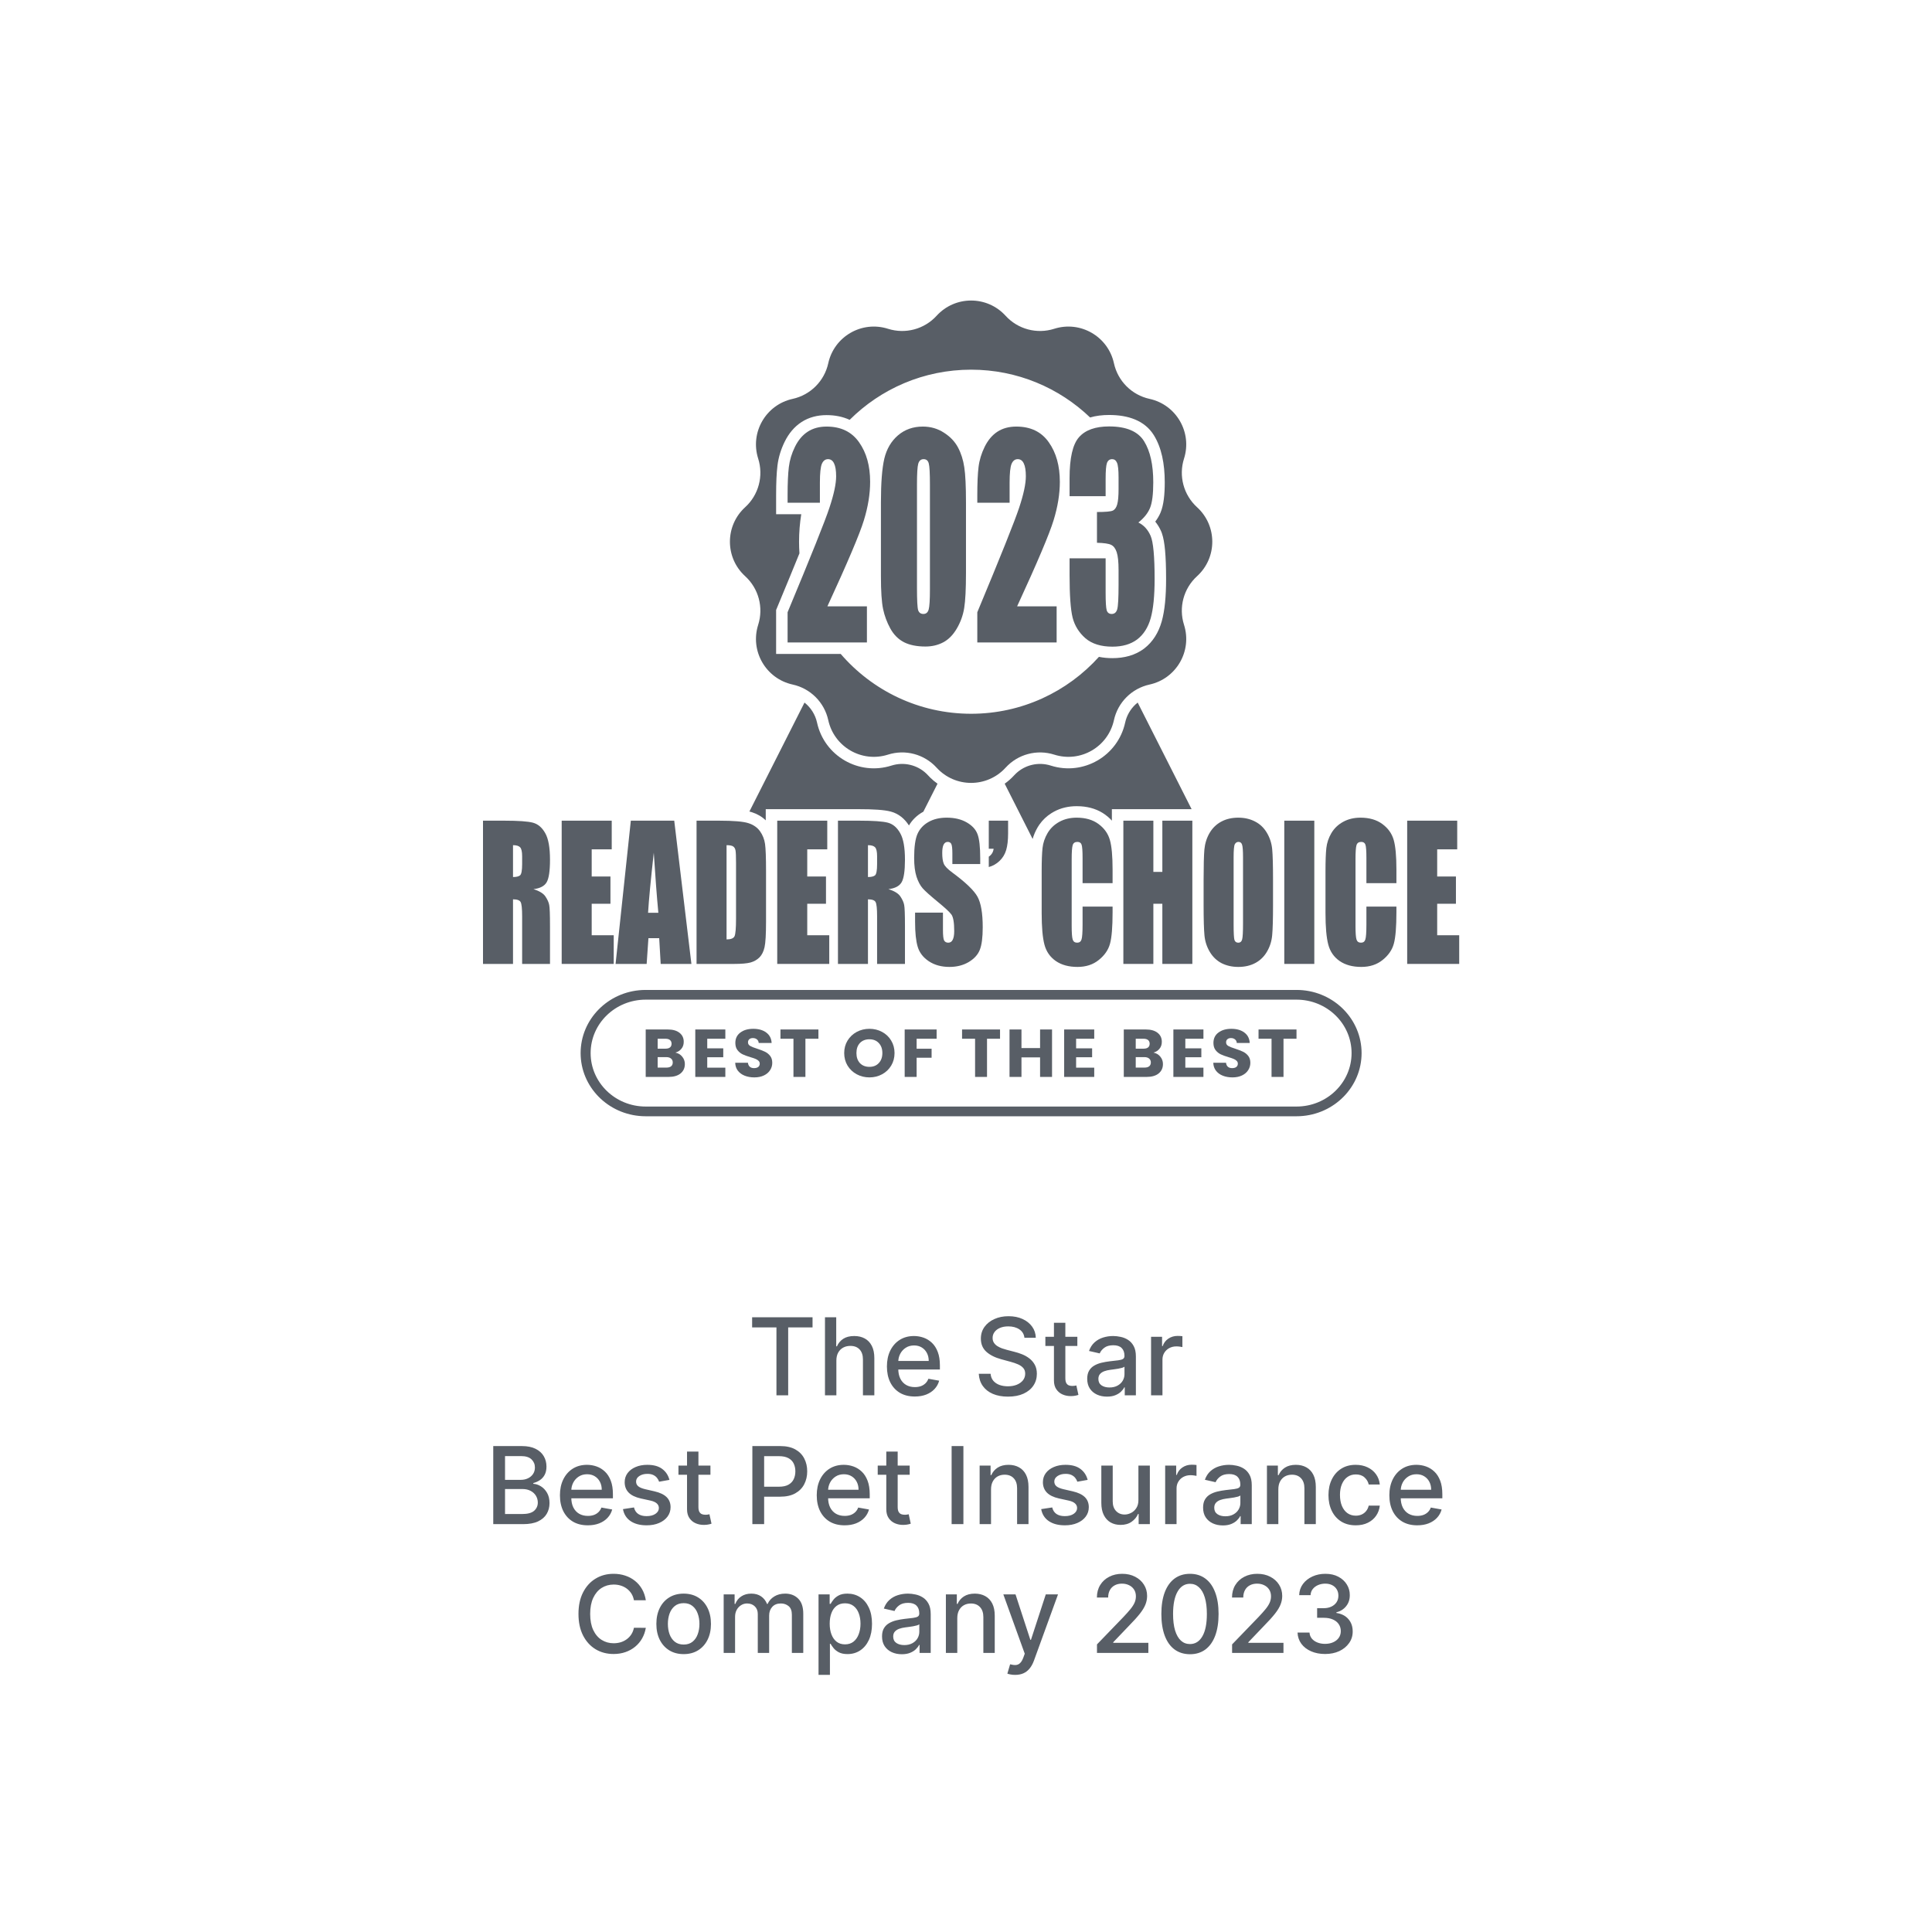 <svg width="180" height="180" viewBox="0 0 180 180" fill="none" xmlns="http://www.w3.org/2000/svg">
  <path
    d="M70.179 95.852C70.682 95.852 71.088 95.969 71.396 96.204C71.704 96.434 71.87 96.758 71.891 97.173H70.686C70.677 97.031 70.623 96.92 70.524 96.84C70.424 96.756 70.295 96.714 70.139 96.714C70.004 96.714 69.895 96.75 69.813 96.821C69.731 96.888 69.689 96.986 69.689 97.116C69.689 97.259 69.759 97.371 69.898 97.45C70.037 97.53 70.254 97.616 70.549 97.708C70.844 97.805 71.083 97.897 71.266 97.985C71.452 98.073 71.614 98.201 71.748 98.369C71.883 98.537 71.949 98.754 71.949 99.019C71.949 99.27 71.883 99.499 71.748 99.704C71.618 99.91 71.426 100.074 71.175 100.195C70.923 100.317 70.625 100.378 70.282 100.378C69.948 100.378 69.647 100.325 69.382 100.22C69.118 100.116 68.905 99.96 68.744 99.754C68.588 99.549 68.506 99.302 68.498 99.013H69.682C69.7 99.176 69.759 99.302 69.859 99.39C69.959 99.474 70.089 99.515 70.25 99.515C70.415 99.515 70.545 99.48 70.641 99.409C70.736 99.333 70.784 99.229 70.784 99.099C70.784 98.99 70.745 98.9 70.667 98.829C70.593 98.757 70.499 98.699 70.386 98.653C70.277 98.607 70.121 98.554 69.918 98.495C69.623 98.407 69.381 98.319 69.194 98.231C69.008 98.143 68.847 98.012 68.713 97.84C68.578 97.668 68.51 97.444 68.51 97.167C68.51 96.756 68.665 96.435 68.973 96.204C69.281 95.969 69.684 95.852 70.179 95.852Z"
    fill="#585E66" />
  <path fill-rule="evenodd" clip-rule="evenodd"
    d="M81.003 95.852C81.433 95.852 81.826 95.948 82.182 96.141C82.542 96.334 82.825 96.603 83.029 96.947C83.238 97.291 83.342 97.679 83.342 98.111C83.342 98.543 83.238 98.935 83.029 99.283C82.821 99.627 82.538 99.895 82.182 100.088C81.826 100.281 81.433 100.378 81.003 100.378C80.573 100.378 80.179 100.281 79.818 100.088C79.462 99.895 79.177 99.627 78.965 99.283C78.756 98.935 78.652 98.543 78.652 98.111C78.652 97.679 78.756 97.291 78.965 96.947C79.177 96.603 79.462 96.334 79.818 96.141C80.179 95.948 80.573 95.852 81.003 95.852ZM81.003 96.828C80.634 96.828 80.34 96.943 80.118 97.173C79.901 97.404 79.792 97.717 79.792 98.111C79.792 98.501 79.901 98.814 80.118 99.049C80.34 99.28 80.634 99.396 81.003 99.396C81.368 99.396 81.659 99.278 81.876 99.043C82.097 98.808 82.208 98.497 82.208 98.111C82.208 97.721 82.097 97.41 81.876 97.18C81.659 96.945 81.368 96.828 81.003 96.828Z"
    fill="#585E66" />
  <path
    d="M114.72 95.852C115.224 95.852 115.63 95.969 115.939 96.204C116.247 96.434 116.412 96.758 116.434 97.173H115.228C115.219 97.031 115.165 96.92 115.065 96.84C114.965 96.756 114.837 96.714 114.68 96.714C114.546 96.714 114.438 96.75 114.355 96.821C114.273 96.888 114.232 96.986 114.232 97.116C114.232 97.259 114.301 97.371 114.44 97.45C114.579 97.53 114.797 97.616 115.092 97.708C115.387 97.805 115.626 97.897 115.808 97.985C115.994 98.073 116.155 98.201 116.29 98.369C116.424 98.537 116.492 98.754 116.492 99.019C116.492 99.27 116.424 99.499 116.29 99.704C116.159 99.91 115.969 100.074 115.717 100.195C115.465 100.317 115.168 100.378 114.825 100.378C114.49 100.378 114.191 100.325 113.926 100.22C113.661 100.116 113.448 99.96 113.288 99.754C113.131 99.549 113.048 99.302 113.039 99.013H114.226C114.243 99.176 114.302 99.302 114.401 99.39C114.501 99.474 114.632 99.515 114.792 99.515C114.957 99.515 115.088 99.48 115.183 99.409C115.278 99.333 115.326 99.229 115.326 99.099C115.326 98.99 115.287 98.9 115.209 98.829C115.135 98.757 115.042 98.699 114.929 98.653C114.821 98.607 114.664 98.554 114.46 98.495C114.165 98.407 113.924 98.319 113.737 98.231C113.55 98.143 113.389 98.012 113.254 97.84C113.12 97.668 113.054 97.444 113.053 97.167C113.054 96.756 113.207 96.434 113.515 96.204C113.824 95.969 114.225 95.852 114.72 95.852Z"
    fill="#585E66" />
  <path fill-rule="evenodd" clip-rule="evenodd"
    d="M62.216 95.914C62.681 95.914 63.045 96.017 63.305 96.222C63.57 96.428 63.702 96.707 63.702 97.059C63.702 97.32 63.63 97.536 63.487 97.708C63.348 97.88 63.161 98.001 62.927 98.068C63.192 98.123 63.405 98.25 63.565 98.451C63.726 98.649 63.806 98.876 63.806 99.132C63.806 99.501 63.671 99.794 63.402 100.013C63.138 100.227 62.766 100.334 62.288 100.334H60.159V95.914H62.216ZM61.273 99.465H62.093C62.279 99.465 62.424 99.425 62.524 99.346C62.628 99.262 62.679 99.141 62.679 98.986C62.679 98.831 62.624 98.71 62.516 98.622C62.412 98.534 62.266 98.49 62.08 98.49H61.273V99.465ZM61.273 97.702H62.002C62.184 97.702 62.324 97.664 62.419 97.588C62.519 97.509 62.568 97.393 62.569 97.242C62.568 97.092 62.519 96.976 62.419 96.897C62.324 96.817 62.184 96.778 62.002 96.777H61.273V97.702Z"
    fill="#585E66" />
  <path
    d="M67.578 96.777H65.892V97.671H67.384V98.501H65.892V99.472H67.578V100.334H64.778V95.914H67.578V96.777Z"
    fill="#585E66" />
  <path d="M76.25 96.777H75.039V100.334H73.925V96.777H72.714V95.914H76.25V96.777Z"
    fill="#585E66" />
  <path
    d="M87.263 96.777H85.4V97.708H86.795V98.546H85.4V100.334H84.287V95.914H87.263V96.777Z"
    fill="#585E66" />
  <path d="M93.171 96.777H91.958V100.334H90.846V96.777H89.633V95.914H93.171V96.777Z"
    fill="#585E66" />
  <path
    d="M95.168 97.646H96.902V95.914H98.016V100.334H96.902V98.514H95.168V100.334H94.055V95.914H95.168V97.646Z"
    fill="#585E66" />
  <path
    d="M101.947 96.777H100.259V97.671H101.75V98.501H100.259V99.472H101.947V100.334H99.145V95.914H101.947V96.777Z"
    fill="#585E66" />
  <path fill-rule="evenodd" clip-rule="evenodd"
    d="M106.759 95.914C107.223 95.914 107.586 96.017 107.847 96.222C108.111 96.428 108.244 96.707 108.244 97.059C108.244 97.32 108.173 97.536 108.029 97.708C107.891 97.88 107.704 98.001 107.469 98.068C107.734 98.123 107.947 98.25 108.108 98.451C108.268 98.649 108.349 98.876 108.349 99.132C108.349 99.501 108.214 99.794 107.945 100.013C107.68 100.227 107.308 100.334 106.831 100.334H104.701V95.914H106.759ZM105.814 99.465H106.636C106.822 99.465 106.965 99.425 107.065 99.346C107.169 99.262 107.222 99.142 107.222 98.986C107.222 98.831 107.167 98.71 107.059 98.622C106.955 98.534 106.809 98.49 106.623 98.49H105.814V99.465ZM105.814 97.702H106.545C106.727 97.702 106.866 97.664 106.962 97.588C107.061 97.509 107.111 97.393 107.111 97.242C107.111 97.092 107.061 96.976 106.962 96.897C106.866 96.817 106.727 96.778 106.545 96.777H105.814V97.702Z"
    fill="#585E66" />
  <path
    d="M112.121 96.777H110.434V97.671H111.926V98.501H110.434V99.472H112.121V100.334H109.321V95.914H112.121V96.777Z"
    fill="#585E66" />
  <path d="M120.792 96.777H119.581V100.334H118.467V96.777H117.255V95.914H120.792V96.777Z"
    fill="#585E66" />
  <path fill-rule="evenodd" clip-rule="evenodd"
    d="M121.105 92.237C124.308 92.395 126.856 94.966 126.856 98.115C126.856 101.263 124.308 103.834 121.105 103.992L120.792 104H60.159L59.846 103.992C56.643 103.834 54.095 101.263 54.095 98.115C54.095 94.966 56.643 92.395 59.846 92.237L60.159 92.23H120.792L121.105 92.237ZM60.159 93.135C57.325 93.135 55.028 95.365 55.028 98.115C55.028 100.865 57.325 103.094 60.159 103.094H120.792C123.626 103.094 125.923 100.865 125.923 98.115C125.923 95.365 123.626 93.135 120.792 93.135H60.159Z"
    fill="#585E66" />
  <path
    d="M88.205 76.18C88.931 76.18 89.549 76.325 90.058 76.617C90.571 76.908 90.909 77.276 91.073 77.721C91.242 78.161 91.325 78.912 91.325 79.972V80.5H88.73V79.51C88.73 79.049 88.695 78.755 88.629 78.628C88.563 78.502 88.453 78.438 88.298 78.438C88.13 78.438 88.001 78.524 87.912 78.694C87.828 78.864 87.786 79.122 87.786 79.468C87.786 79.913 87.835 80.249 87.932 80.475C88.025 80.7 88.289 80.972 88.722 81.291C89.966 82.208 90.75 82.961 91.073 83.549C91.396 84.137 91.558 85.085 91.558 86.393C91.558 87.344 91.467 88.045 91.285 88.496C91.108 88.946 90.763 89.325 90.25 89.632C89.736 89.935 89.138 90.086 88.457 90.086C87.709 90.086 87.068 89.91 86.537 89.558C86.011 89.207 85.665 88.759 85.502 88.215C85.338 87.671 85.256 86.899 85.256 85.899V85.025H87.853V86.649C87.853 87.149 87.888 87.471 87.958 87.614C88.034 87.756 88.165 87.828 88.35 87.828C88.536 87.828 88.673 87.736 88.762 87.555C88.855 87.374 88.902 87.104 88.902 86.747C88.902 85.962 88.815 85.448 88.643 85.206C88.466 84.964 88.029 84.56 87.335 83.994C86.64 83.422 86.179 83.008 85.953 82.749C85.728 82.491 85.539 82.134 85.389 81.678C85.243 81.222 85.169 80.639 85.169 79.93C85.169 78.908 85.274 78.16 85.482 77.688C85.694 77.215 86.036 76.847 86.505 76.583C86.974 76.314 87.541 76.18 88.205 76.18Z"
    fill="#585E66" />
  <path
    d="M100.311 76.18C101.134 76.18 101.814 76.378 102.349 76.773C102.885 77.169 103.236 77.664 103.405 78.257C103.573 78.845 103.657 79.763 103.657 81.011V82.28H100.861V79.955C100.861 79.279 100.83 78.859 100.768 78.694C100.711 78.524 100.581 78.438 100.377 78.438C100.147 78.438 100.001 78.54 99.939 78.743C99.877 78.947 99.846 79.386 99.846 80.062V86.261C99.846 86.91 99.876 87.333 99.939 87.531C100.001 87.728 100.14 87.828 100.356 87.828C100.564 87.828 100.7 87.728 100.762 87.531C100.828 87.333 100.861 86.869 100.861 86.138V84.464H103.657V84.983C103.657 86.363 103.578 87.342 103.418 87.919C103.263 88.495 102.915 89.001 102.375 89.435C101.84 89.869 101.178 90.086 100.39 90.086C99.571 90.086 98.896 89.902 98.365 89.534C97.834 89.166 97.481 88.657 97.308 88.008C97.136 87.355 97.05 86.374 97.05 85.066V81.167C97.05 80.206 97.077 79.486 97.13 79.007C97.183 78.524 97.34 78.059 97.601 77.614C97.867 77.168 98.232 76.82 98.697 76.567C99.166 76.309 99.704 76.18 100.311 76.18Z"
    fill="#585E66" />
  <path fill-rule="evenodd" clip-rule="evenodd"
    d="M115.371 76.18C115.947 76.18 116.463 76.298 116.919 76.534C117.379 76.765 117.749 77.114 118.027 77.581C118.306 78.048 118.473 78.556 118.526 79.106C118.579 79.655 118.605 80.617 118.605 81.991V84.275C118.605 85.615 118.579 86.566 118.526 87.127C118.477 87.682 118.318 88.191 118.048 88.652C117.783 89.114 117.421 89.468 116.966 89.715C116.51 89.962 115.978 90.086 115.371 90.086C114.796 90.086 114.278 89.971 113.817 89.74C113.362 89.504 112.994 89.152 112.715 88.685C112.436 88.218 112.271 87.709 112.218 87.16C112.164 86.611 112.137 85.649 112.137 84.275V81.991C112.137 80.65 112.162 79.703 112.21 79.147C112.263 78.587 112.423 78.075 112.689 77.614C112.959 77.152 113.322 76.798 113.778 76.551C114.234 76.304 114.765 76.18 115.371 76.18ZM115.385 78.438C115.239 78.438 115.126 78.51 115.046 78.652C114.971 78.79 114.933 79.203 114.933 79.889V86.121C114.933 86.895 114.958 87.373 115.006 87.555C115.06 87.736 115.179 87.828 115.365 87.828C115.555 87.828 115.677 87.723 115.731 87.514C115.784 87.305 115.81 86.808 115.81 86.022V79.889C115.81 79.269 115.781 78.873 115.723 78.702C115.67 78.526 115.557 78.438 115.385 78.438Z"
    fill="#585E66" />
  <path
    d="M126.754 76.18C127.577 76.18 128.257 76.378 128.792 76.773C129.328 77.169 129.681 77.664 129.849 78.257C130.017 78.845 130.101 79.763 130.101 81.011V82.28H127.305V79.955C127.305 79.28 127.274 78.859 127.212 78.694C127.155 78.524 127.024 78.438 126.821 78.438C126.59 78.438 126.444 78.54 126.382 78.743C126.32 78.947 126.289 79.386 126.289 80.062V86.261C126.289 86.91 126.32 87.333 126.382 87.531C126.444 87.729 126.584 87.828 126.801 87.828C127.008 87.828 127.143 87.728 127.205 87.531C127.271 87.333 127.305 86.869 127.305 86.138V84.464H130.101V84.983C130.101 86.363 130.021 87.342 129.861 87.919C129.706 88.495 129.359 89.001 128.819 89.435C128.284 89.869 127.621 90.086 126.833 90.086C126.014 90.086 125.339 89.902 124.808 89.534C124.277 89.166 123.925 88.657 123.753 88.008C123.58 87.355 123.493 86.374 123.493 85.066V81.167C123.493 80.206 123.52 79.486 123.573 79.007C123.626 78.524 123.783 78.059 124.044 77.614C124.31 77.168 124.676 76.82 125.14 76.567C125.609 76.309 126.147 76.18 126.754 76.18Z"
    fill="#585E66" />
  <path fill-rule="evenodd" clip-rule="evenodd"
    d="M46.979 76.46C48.298 76.46 49.19 76.523 49.655 76.649C50.124 76.775 50.505 77.1 50.797 77.622C51.094 78.138 51.242 78.966 51.242 80.104C51.242 81.142 51.138 81.841 50.93 82.198C50.722 82.555 50.312 82.769 49.701 82.84C50.255 83.011 50.627 83.239 50.817 83.525C51.007 83.81 51.125 84.074 51.169 84.316C51.218 84.552 51.242 85.21 51.242 86.287V89.806H48.646V85.371C48.646 84.657 48.6 84.215 48.507 84.044C48.418 83.874 48.181 83.788 47.796 83.788V89.806H45V76.46H46.979ZM47.796 81.711C48.11 81.711 48.33 81.658 48.453 81.554C48.582 81.444 48.646 81.094 48.646 80.507V79.773C48.646 79.351 48.584 79.074 48.46 78.942C48.34 78.81 48.119 78.743 47.796 78.743V81.711Z"
    fill="#585E66" />
  <path
    d="M56.993 79.131H55.127V81.662H56.874V84.201H55.127V87.135H57.179V89.806H52.331V76.46H56.993V79.131Z"
    fill="#585E66" />
  <path fill-rule="evenodd" clip-rule="evenodd"
    d="M64.417 89.806H61.555L61.416 87.407H60.413L60.247 89.806H57.352L58.773 76.46H62.817L64.417 89.806ZM60.911 79.444C60.628 81.994 60.45 83.859 60.379 85.041H61.337C61.195 83.53 61.053 81.664 60.911 79.444Z"
    fill="#585E66" />
  <path fill-rule="evenodd" clip-rule="evenodd"
    d="M66.987 76.46C68.338 76.46 69.249 76.537 69.723 76.691C70.201 76.845 70.564 77.098 70.812 77.45C71.06 77.801 71.215 78.194 71.277 78.628C71.339 79.057 71.37 79.904 71.37 81.167V85.841C71.37 87.039 71.324 87.841 71.231 88.248C71.142 88.649 70.985 88.965 70.76 89.196C70.534 89.421 70.255 89.581 69.923 89.674C69.591 89.762 69.091 89.806 68.422 89.806H64.896V76.46H66.987ZM67.692 87.523C68.094 87.523 68.342 87.423 68.435 87.226C68.528 87.023 68.575 86.475 68.575 85.585V80.4C68.575 79.797 68.559 79.409 68.528 79.238C68.497 79.068 68.426 78.944 68.316 78.867C68.205 78.785 67.997 78.743 67.692 78.743V87.523Z"
    fill="#585E66" />
  <path
    d="M77.074 79.131H75.209V81.662H76.955V84.201H75.209V87.135H77.26V89.806H72.413V76.46H77.074V79.131Z"
    fill="#585E66" />
  <path fill-rule="evenodd" clip-rule="evenodd"
    d="M80.049 76.46C81.368 76.46 82.261 76.523 82.726 76.649C83.195 76.775 83.576 77.1 83.868 77.622C84.165 78.138 84.313 78.966 84.313 80.104C84.312 81.142 84.209 81.841 84.001 82.198C83.793 82.555 83.383 82.769 82.772 82.84C83.326 83.011 83.698 83.239 83.888 83.525C84.079 83.81 84.196 84.074 84.24 84.316C84.289 84.552 84.313 85.21 84.313 86.287V89.806H81.717V85.371C81.717 84.657 81.67 84.215 81.577 84.044C81.488 83.874 81.251 83.788 80.866 83.788V89.806H78.071V76.46H80.049ZM80.866 81.711C81.181 81.711 81.4 81.658 81.524 81.554C81.652 81.444 81.717 81.095 81.717 80.507V79.773C81.717 79.351 81.654 79.074 81.531 78.942C81.411 78.81 81.189 78.743 80.866 78.743V81.711Z"
    fill="#585E66" />
  <path
    d="M107.456 81.233H108.293V76.46H111.088V89.806H108.293V84.201H107.456V89.806H104.661V76.46H107.456V81.233Z"
    fill="#585E66" />
  <path d="M122.451 89.806H119.654V76.46H122.451V89.806Z" fill="#585E66" />
  <path
    d="M135.765 79.131H133.899V81.662H135.646V84.201H133.899V87.135H135.951V89.806H131.104V76.46H135.765V79.131Z"
    fill="#585E66" />
  <path
    d="M93.922 77.655C93.922 78.276 93.863 78.79 93.743 79.197C93.624 79.598 93.415 79.938 93.118 80.219C92.826 80.493 92.494 80.681 92.122 80.78V79.815C92.388 79.634 92.538 79.386 92.574 79.073H92.122V76.46H93.922V77.655Z"
    fill="#585E66" />
  <path
    d="M111.02 75.39H103.591V76.46L103.478 76.337C103.403 76.261 103.324 76.188 103.242 76.117L102.985 75.912C102.32 75.422 101.534 75.175 100.68 75.121L100.311 75.11C99.549 75.11 98.832 75.273 98.186 75.627L97.956 75.762C97.508 76.044 97.128 76.405 96.827 76.84L96.683 77.065L96.678 77.072C96.474 77.421 96.316 77.785 96.208 78.163L93.604 73.015C93.916 72.794 94.21 72.537 94.479 72.243L94.646 72.072C95.507 71.255 96.751 70.964 97.894 71.327C100.932 72.295 104.146 70.439 104.828 67.324L104.887 67.093C105.082 66.437 105.473 65.869 105.995 65.456L111.02 75.39Z"
    fill="#585E66" />
  <path
    d="M74.954 65.457C75.536 65.918 75.957 66.571 76.122 67.324C76.804 70.439 80.017 72.294 83.055 71.327L83.285 71.263C84.44 70.986 85.663 71.356 86.471 72.243L86.677 72.457C86.888 72.664 87.112 72.85 87.346 73.016L86.025 75.626C86.01 75.634 85.995 75.642 85.98 75.65C85.434 75.957 84.996 76.38 84.684 76.907C84.291 76.29 83.738 75.814 83.004 75.616C82.381 75.447 81.351 75.39 80.049 75.39H71.343V76.43C70.983 76.079 70.541 75.83 70.05 75.672C69.979 75.649 69.902 75.628 69.82 75.608L74.954 65.457Z"
    fill="#585E66" />
  <path
    d="M103.334 39.73C104.935 39.73 106.021 40.19 106.592 41.108C107.162 42.026 107.447 43.303 107.447 44.936C107.447 46.041 107.346 46.842 107.141 47.338C106.936 47.825 106.575 48.273 106.06 48.679C106.57 48.931 106.949 49.346 107.199 49.923C107.448 50.492 107.573 51.833 107.573 53.946C107.573 55.514 107.451 56.733 107.207 57.602C106.963 58.463 106.541 59.123 105.943 59.578C105.344 60.025 104.577 60.248 103.641 60.248C102.577 60.248 101.739 59.988 101.13 59.468C100.526 58.94 100.126 58.297 99.932 57.541C99.744 56.777 99.65 55.456 99.65 53.579V52.019H103.009V55.225C103.009 56.078 103.042 56.623 103.109 56.859C103.181 57.086 103.336 57.201 103.574 57.201C103.834 57.201 104.007 57.053 104.09 56.761C104.173 56.468 104.214 55.704 104.214 54.469V53.105C104.214 52.349 104.156 51.796 104.04 51.446C103.924 51.097 103.751 50.87 103.524 50.764C103.296 50.65 102.856 50.585 102.202 50.569V47.703C102.999 47.703 103.493 47.659 103.681 47.569C103.87 47.48 104.007 47.285 104.09 46.984C104.173 46.684 104.214 46.212 104.214 45.571V44.473C104.214 43.783 104.165 43.327 104.065 43.108C103.971 42.889 103.821 42.779 103.616 42.779C103.383 42.779 103.223 42.897 103.134 43.133C103.051 43.361 103.009 43.852 103.009 44.607V46.229H99.65V44.547C99.65 42.661 99.944 41.389 100.531 40.73C101.119 40.064 102.053 39.73 103.334 39.73Z"
    fill="#585E66" />
  <path fill-rule="evenodd" clip-rule="evenodd"
    d="M85.974 39.743C86.711 39.743 87.37 39.934 87.952 40.316C88.534 40.689 88.969 41.149 89.257 41.693C89.545 42.237 89.74 42.851 89.84 43.534C89.946 44.217 89.998 45.306 89.998 46.801V53.385C89.998 54.879 89.943 55.968 89.832 56.651C89.721 57.334 89.49 57.972 89.141 58.565C88.792 59.159 88.37 59.585 87.877 59.845C87.384 60.105 86.832 60.235 86.223 60.235C85.419 60.235 84.751 60.101 84.22 59.833C83.688 59.557 83.264 59.13 82.948 58.553C82.632 57.976 82.407 57.37 82.274 56.737C82.141 56.095 82.074 55.078 82.074 53.689V46.801C82.074 44.989 82.179 43.632 82.39 42.729C82.606 41.828 83.031 41.105 83.663 40.56C84.3 40.016 85.071 39.743 85.974 39.743ZM86.049 42.779C85.8 42.779 85.633 42.921 85.55 43.206C85.472 43.483 85.433 44.128 85.433 45.143V54.774C85.433 55.92 85.469 56.611 85.541 56.846C85.619 57.082 85.783 57.201 86.032 57.201C86.281 57.2 86.445 57.061 86.523 56.785C86.6 56.508 86.639 55.887 86.639 54.921V45.143C86.639 44.096 86.603 43.441 86.531 43.181C86.465 42.913 86.304 42.779 86.049 42.779Z"
    fill="#585E66" />
  <path
    d="M77.012 39.743C78.347 39.743 79.356 40.231 80.038 41.206C80.725 42.173 81.068 43.4 81.068 44.887C81.068 46.017 80.875 47.212 80.487 48.471C80.105 49.731 78.97 52.405 77.086 56.493H80.769V59.857H73.378V57.042C75.567 51.792 76.867 48.545 77.277 47.301C77.693 46.05 77.901 45.074 77.901 44.375C77.901 43.839 77.837 43.441 77.71 43.181C77.588 42.913 77.399 42.779 77.144 42.779C76.89 42.779 76.698 42.924 76.571 43.216C76.449 43.509 76.388 44.091 76.388 44.96V46.838H73.378V46.119C73.378 45.014 73.418 44.144 73.495 43.51C73.573 42.868 73.763 42.238 74.068 41.621C74.373 41.003 74.769 40.535 75.257 40.218C75.745 39.901 76.33 39.743 77.012 39.743Z"
    fill="#585E66" />
  <path
    d="M94.687 39.743C96.022 39.743 97.031 40.231 97.713 41.206C98.4 42.173 98.743 43.4 98.743 44.887C98.743 46.017 98.549 47.212 98.161 48.471C97.779 49.731 96.646 52.406 94.762 56.493H98.444V59.857H91.053V57.042C93.243 51.792 94.542 48.545 94.952 47.301C95.368 46.05 95.576 45.074 95.576 44.375C95.576 43.839 95.512 43.441 95.385 43.181C95.263 42.913 95.074 42.779 94.819 42.779C94.565 42.779 94.373 42.924 94.246 43.216C94.124 43.509 94.063 44.091 94.063 44.96V46.838H91.053V46.119C91.053 45.014 91.092 44.144 91.169 43.51C91.247 42.868 91.438 42.238 91.743 41.621C92.048 41.003 92.445 40.535 92.932 40.218C93.42 39.902 94.005 39.743 94.687 39.743Z"
    fill="#585E66" />
  <path fill-rule="evenodd" clip-rule="evenodd"
    d="M87.262 29.419C88.986 27.527 91.964 27.527 93.688 29.419C94.831 30.674 96.601 31.147 98.219 30.632C100.657 29.856 103.236 31.344 103.783 33.844C104.146 35.503 105.442 36.799 107.1 37.162C109.601 37.709 111.089 40.288 110.313 42.726C109.798 44.344 110.272 46.114 111.527 47.257C113.419 48.981 113.419 51.959 111.527 53.682C110.272 54.826 109.798 56.596 110.313 58.213C111.089 60.652 109.6 63.23 107.1 63.778C105.442 64.141 104.146 65.437 103.783 67.095C103.235 69.595 100.657 71.084 98.219 70.307C96.601 69.793 94.831 70.268 93.688 71.523C91.964 73.413 88.986 73.414 87.262 71.523C86.119 70.267 84.349 69.792 82.732 70.307C80.293 71.083 77.715 69.595 77.167 67.095C76.805 65.437 75.508 64.14 73.85 63.778C71.35 63.23 69.862 60.652 70.638 58.213C71.152 56.596 70.679 54.826 69.424 53.682C67.532 51.959 67.533 48.981 69.424 47.257C70.679 46.114 71.152 44.344 70.638 42.726C69.861 40.288 71.35 37.709 73.85 37.162C75.508 36.799 76.804 35.503 77.167 33.844C77.715 31.345 80.293 29.856 82.732 30.632C84.349 31.147 86.119 30.673 87.262 29.419ZM90.476 34.442C86.06 34.442 82.06 36.227 79.161 39.115C78.521 38.821 77.799 38.675 77.012 38.675C76.16 38.675 75.364 38.876 74.675 39.323C73.999 39.762 73.484 40.391 73.11 41.148C72.756 41.866 72.527 42.612 72.434 43.38C72.349 44.077 72.309 44.998 72.309 46.12V47.908H74.651C74.517 48.742 74.446 49.599 74.446 50.47C74.446 50.834 74.459 51.195 74.483 51.553C73.914 52.954 73.219 54.647 72.392 56.631L72.309 56.829V60.927H78.328C81.268 64.338 85.619 66.499 90.476 66.5C95.202 66.499 99.451 64.451 102.385 61.197C102.784 61.278 103.205 61.318 103.641 61.318C104.748 61.318 105.759 61.051 106.584 60.435L106.591 60.428C107.406 59.808 107.941 58.934 108.235 57.895L108.236 57.891C108.519 56.884 108.642 55.551 108.642 53.946C108.642 52.873 108.61 51.972 108.544 51.256C108.488 50.659 108.402 50.104 108.248 49.671L108.178 49.494C108.034 49.164 107.85 48.864 107.632 48.599C107.831 48.336 108 48.055 108.127 47.754L108.129 47.747C108.419 47.046 108.517 46.064 108.517 44.936C108.517 43.199 108.216 41.697 107.5 40.544C106.651 39.179 105.112 38.663 103.334 38.663C102.706 38.663 102.108 38.734 101.562 38.895C98.683 36.136 94.777 34.442 90.476 34.442Z"
    fill="#585E66" />
  <path
    d="M70.074 123.672V122.727H75.703V123.672H73.433V130H72.34V123.672H70.074ZM77.923 126.761V130H76.861V122.727H77.909V125.433H77.976C78.104 125.14 78.299 124.906 78.562 124.734C78.825 124.561 79.168 124.474 79.592 124.474C79.966 124.474 80.293 124.551 80.572 124.705C80.854 124.859 81.072 125.089 81.226 125.394C81.382 125.697 81.46 126.076 81.46 126.531V130H80.398V126.658C80.398 126.258 80.295 125.948 80.089 125.728C79.883 125.505 79.597 125.394 79.23 125.394C78.979 125.394 78.754 125.447 78.555 125.554C78.359 125.661 78.204 125.817 78.09 126.023C77.979 126.226 77.923 126.473 77.923 126.761ZM85.228 130.11C84.69 130.11 84.228 129.995 83.839 129.766C83.453 129.534 83.155 129.208 82.944 128.789C82.736 128.368 82.632 127.874 82.632 127.308C82.632 126.75 82.736 126.257 82.944 125.831C83.155 125.405 83.449 125.072 83.825 124.833C84.204 124.594 84.647 124.474 85.153 124.474C85.461 124.474 85.759 124.525 86.048 124.627C86.337 124.729 86.596 124.889 86.826 125.107C87.055 125.324 87.237 125.607 87.369 125.955C87.502 126.301 87.568 126.721 87.568 127.216V127.592H83.232V126.797H86.527C86.527 126.518 86.471 126.27 86.357 126.055C86.243 125.837 86.084 125.665 85.878 125.54C85.674 125.414 85.435 125.352 85.16 125.352C84.862 125.352 84.602 125.425 84.379 125.572C84.159 125.716 83.988 125.906 83.868 126.14C83.749 126.372 83.69 126.624 83.69 126.896V127.518C83.69 127.882 83.754 128.192 83.882 128.448C84.012 128.704 84.193 128.899 84.425 129.034C84.657 129.167 84.928 129.233 85.238 129.233C85.44 129.233 85.623 129.205 85.789 129.148C85.954 129.089 86.098 129.001 86.219 128.885C86.339 128.769 86.432 128.626 86.496 128.455L87.5 128.636C87.42 128.932 87.275 129.192 87.067 129.414C86.861 129.634 86.602 129.806 86.29 129.929C85.979 130.05 85.625 130.11 85.228 130.11ZM95.444 124.638C95.406 124.302 95.25 124.041 94.976 123.857C94.701 123.67 94.355 123.576 93.939 123.576C93.64 123.576 93.382 123.623 93.165 123.718C92.947 123.81 92.777 123.938 92.657 124.102C92.538 124.263 92.479 124.446 92.479 124.652C92.479 124.825 92.519 124.974 92.6 125.099C92.683 125.225 92.79 125.33 92.923 125.415C93.058 125.498 93.202 125.568 93.356 125.625C93.51 125.679 93.658 125.724 93.8 125.76L94.51 125.945C94.742 126.001 94.98 126.078 95.224 126.175C95.468 126.272 95.694 126.4 95.902 126.559C96.111 126.718 96.279 126.914 96.407 127.148C96.537 127.383 96.602 127.663 96.602 127.99C96.602 128.402 96.496 128.768 96.282 129.087C96.072 129.407 95.765 129.659 95.363 129.844C94.963 130.028 94.478 130.121 93.91 130.121C93.366 130.121 92.895 130.034 92.497 129.862C92.099 129.689 91.788 129.444 91.563 129.126C91.338 128.807 91.214 128.428 91.19 127.99H92.291C92.312 128.253 92.397 128.472 92.547 128.647C92.698 128.82 92.891 128.949 93.125 129.034C93.362 129.117 93.621 129.158 93.903 129.158C94.213 129.158 94.489 129.11 94.731 129.013C94.974 128.913 95.166 128.776 95.306 128.601C95.445 128.423 95.515 128.216 95.515 127.979C95.515 127.764 95.454 127.588 95.331 127.45C95.21 127.313 95.045 127.199 94.837 127.109C94.631 127.019 94.398 126.94 94.138 126.871L93.278 126.637C92.696 126.478 92.234 126.245 91.893 125.938C91.555 125.63 91.385 125.223 91.385 124.716C91.385 124.297 91.499 123.931 91.726 123.619C91.954 123.306 92.261 123.063 92.65 122.891C93.038 122.715 93.476 122.628 93.963 122.628C94.456 122.628 94.89 122.714 95.267 122.887C95.646 123.06 95.944 123.298 96.162 123.601C96.379 123.902 96.493 124.247 96.503 124.638H95.444ZM100.374 124.545V125.398H97.395V124.545H100.374ZM98.194 123.239H99.256V128.398C99.256 128.604 99.286 128.759 99.348 128.864C99.409 128.965 99.489 129.035 99.586 129.073C99.685 129.109 99.793 129.126 99.909 129.126C99.994 129.126 100.069 129.121 100.133 129.109C100.197 129.097 100.246 129.087 100.282 129.08L100.474 129.957C100.412 129.981 100.324 130.005 100.211 130.028C100.097 130.054 99.955 130.069 99.785 130.071C99.505 130.076 99.245 130.026 99.004 129.922C98.762 129.818 98.567 129.657 98.418 129.439C98.268 129.221 98.194 128.948 98.194 128.619V123.239ZM103.136 130.121C102.79 130.121 102.478 130.057 102.199 129.929C101.919 129.799 101.698 129.611 101.535 129.364C101.374 129.118 101.293 128.816 101.293 128.459C101.293 128.151 101.352 127.898 101.471 127.699C101.589 127.5 101.749 127.343 101.95 127.227C102.151 127.111 102.376 127.023 102.625 126.964C102.873 126.905 103.127 126.86 103.385 126.829C103.711 126.791 103.977 126.76 104.18 126.737C104.384 126.71 104.532 126.669 104.624 126.612C104.716 126.555 104.763 126.463 104.763 126.335V126.31C104.763 126 104.675 125.76 104.5 125.589C104.327 125.419 104.069 125.334 103.726 125.334C103.368 125.334 103.086 125.413 102.88 125.572C102.677 125.728 102.536 125.902 102.458 126.094L101.46 125.866C101.578 125.535 101.751 125.268 101.978 125.064C102.208 124.858 102.472 124.709 102.77 124.616C103.069 124.522 103.382 124.474 103.711 124.474C103.929 124.474 104.16 124.5 104.404 124.553C104.65 124.602 104.88 124.695 105.093 124.83C105.308 124.964 105.485 125.157 105.622 125.408C105.759 125.657 105.828 125.98 105.828 126.378V130H104.791V129.254H104.748C104.68 129.392 104.577 129.527 104.439 129.659C104.302 129.792 104.126 129.902 103.91 129.989C103.695 130.077 103.437 130.121 103.136 130.121ZM103.367 129.268C103.66 129.268 103.911 129.21 104.12 129.094C104.33 128.978 104.49 128.827 104.599 128.64C104.71 128.451 104.766 128.248 104.766 128.033V127.33C104.728 127.367 104.655 127.403 104.546 127.436C104.439 127.467 104.317 127.494 104.18 127.518C104.043 127.539 103.909 127.559 103.779 127.578C103.649 127.595 103.54 127.609 103.452 127.621C103.246 127.647 103.058 127.691 102.888 127.752C102.719 127.814 102.584 127.902 102.483 128.018C102.383 128.132 102.334 128.284 102.334 128.473C102.334 128.736 102.431 128.935 102.625 129.07C102.819 129.202 103.066 129.268 103.367 129.268ZM107.242 130V124.545H108.268V125.412H108.325C108.425 125.118 108.6 124.888 108.851 124.719C109.104 124.549 109.391 124.464 109.71 124.464C109.776 124.464 109.855 124.466 109.945 124.471C110.037 124.476 110.109 124.482 110.161 124.489V125.504C110.119 125.492 110.043 125.479 109.934 125.465C109.825 125.449 109.716 125.44 109.607 125.44C109.356 125.44 109.132 125.494 108.936 125.6C108.742 125.704 108.588 125.85 108.474 126.037C108.361 126.222 108.304 126.432 108.304 126.669V130H107.242ZM45.955 142V134.727H48.619C49.135 134.727 49.562 134.812 49.901 134.983C50.239 135.151 50.492 135.379 50.66 135.668C50.829 135.955 50.913 136.278 50.913 136.638C50.913 136.941 50.857 137.196 50.746 137.405C50.635 137.611 50.485 137.777 50.298 137.902C50.114 138.025 49.91 138.115 49.688 138.172V138.243C49.929 138.255 50.164 138.333 50.394 138.477C50.626 138.619 50.818 138.822 50.969 139.085C51.121 139.347 51.197 139.667 51.197 140.043C51.197 140.415 51.109 140.749 50.934 141.045C50.761 141.338 50.494 141.571 50.131 141.744C49.769 141.915 49.306 142 48.743 142H45.955ZM47.053 141.059H48.636C49.162 141.059 49.538 140.957 49.766 140.754C49.993 140.55 50.106 140.295 50.106 139.99C50.106 139.76 50.048 139.55 49.932 139.358C49.816 139.166 49.651 139.013 49.435 138.9C49.222 138.786 48.969 138.729 48.675 138.729H47.053V141.059ZM47.053 137.874H48.523C48.769 137.874 48.99 137.826 49.187 137.732C49.386 137.637 49.543 137.504 49.659 137.334C49.778 137.161 49.837 136.957 49.837 136.723C49.837 136.422 49.731 136.17 49.521 135.967C49.31 135.763 48.987 135.661 48.551 135.661H47.053V137.874ZM54.764 142.11C54.226 142.11 53.764 141.995 53.375 141.766C52.989 141.534 52.691 141.208 52.48 140.789C52.272 140.368 52.168 139.874 52.168 139.308C52.168 138.75 52.272 138.257 52.48 137.831C52.691 137.405 52.985 137.072 53.361 136.833C53.74 136.594 54.183 136.474 54.689 136.474C54.997 136.474 55.295 136.525 55.584 136.627C55.873 136.729 56.132 136.889 56.362 137.107C56.592 137.324 56.773 137.607 56.905 137.955C57.038 138.301 57.104 138.721 57.104 139.216V139.592H52.768V138.797H56.064C56.064 138.518 56.007 138.27 55.893 138.055C55.779 137.837 55.62 137.665 55.414 137.54C55.21 137.414 54.971 137.352 54.696 137.352C54.398 137.352 54.138 137.425 53.915 137.572C53.695 137.716 53.525 137.906 53.404 138.14C53.285 138.372 53.226 138.624 53.226 138.896V139.518C53.226 139.882 53.29 140.192 53.418 140.448C53.548 140.704 53.729 140.899 53.961 141.034C54.193 141.167 54.464 141.233 54.775 141.233C54.976 141.233 55.159 141.205 55.325 141.148C55.491 141.089 55.634 141.001 55.755 140.885C55.875 140.769 55.968 140.626 56.032 140.455L57.037 140.636C56.956 140.932 56.812 141.192 56.603 141.414C56.397 141.634 56.138 141.806 55.826 141.929C55.516 142.05 55.162 142.11 54.764 142.11ZM62.37 137.877L61.407 138.048C61.367 137.924 61.303 137.807 61.215 137.696C61.13 137.585 61.014 137.494 60.867 137.423C60.721 137.352 60.537 137.316 60.317 137.316C60.016 137.316 59.765 137.384 59.564 137.518C59.363 137.651 59.262 137.823 59.262 138.033C59.262 138.216 59.33 138.362 59.465 138.474C59.6 138.585 59.817 138.676 60.118 138.747L60.985 138.946C61.486 139.062 61.861 139.241 62.107 139.482C62.353 139.724 62.476 140.037 62.476 140.423C62.476 140.75 62.381 141.041 62.192 141.297C62.005 141.55 61.743 141.749 61.407 141.893C61.073 142.038 60.686 142.11 60.246 142.11C59.635 142.11 59.137 141.98 58.751 141.719C58.365 141.457 58.128 141.084 58.041 140.601L59.067 140.445C59.131 140.712 59.262 140.915 59.461 141.052C59.66 141.187 59.919 141.254 60.239 141.254C60.587 141.254 60.865 141.182 61.073 141.038C61.282 140.891 61.386 140.712 61.386 140.501C61.386 140.331 61.322 140.188 61.194 140.072C61.069 139.956 60.876 139.868 60.615 139.809L59.692 139.607C59.183 139.491 58.806 139.306 58.563 139.053C58.321 138.799 58.2 138.478 58.2 138.09C58.2 137.768 58.29 137.487 58.47 137.245C58.65 137.004 58.899 136.815 59.216 136.68C59.533 136.543 59.897 136.474 60.306 136.474C60.896 136.474 61.36 136.602 61.698 136.858C62.037 137.111 62.261 137.451 62.37 137.877ZM66.19 136.545V137.398H63.21V136.545H66.19ZM64.009 135.239H65.071V140.398C65.071 140.604 65.102 140.759 65.163 140.864C65.225 140.965 65.304 141.035 65.401 141.073C65.501 141.109 65.608 141.126 65.724 141.126C65.81 141.126 65.884 141.121 65.948 141.109C66.012 141.097 66.062 141.087 66.097 141.08L66.289 141.957C66.228 141.981 66.14 142.005 66.026 142.028C65.913 142.054 65.771 142.069 65.6 142.071C65.321 142.076 65.06 142.026 64.819 141.922C64.577 141.818 64.382 141.657 64.233 141.439C64.084 141.221 64.009 140.948 64.009 140.619V135.239ZM70.096 142V134.727H72.688C73.254 134.727 73.723 134.83 74.094 135.036C74.466 135.242 74.744 135.524 74.929 135.881C75.114 136.237 75.206 136.637 75.206 137.082C75.206 137.529 75.112 137.932 74.925 138.289C74.741 138.644 74.461 138.926 74.087 139.134C73.716 139.34 73.248 139.443 72.685 139.443H70.902V138.513H72.585C72.943 138.513 73.233 138.451 73.455 138.328C73.678 138.203 73.841 138.032 73.945 137.817C74.049 137.601 74.102 137.356 74.102 137.082C74.102 136.807 74.049 136.563 73.945 136.35C73.841 136.137 73.677 135.97 73.452 135.849C73.229 135.729 72.936 135.668 72.571 135.668H71.193V142H70.096ZM78.69 142.11C78.152 142.11 77.689 141.995 77.301 141.766C76.915 141.534 76.617 141.208 76.406 140.789C76.198 140.368 76.094 139.874 76.094 139.308C76.094 138.75 76.198 138.257 76.406 137.831C76.617 137.405 76.91 137.072 77.287 136.833C77.666 136.594 78.108 136.474 78.615 136.474C78.923 136.474 79.221 136.525 79.51 136.627C79.799 136.729 80.058 136.889 80.288 137.107C80.517 137.324 80.698 137.607 80.831 137.955C80.963 138.301 81.03 138.721 81.03 139.216V139.592H76.694V138.797H79.989C79.989 138.518 79.933 138.27 79.819 138.055C79.705 137.837 79.546 137.665 79.34 137.54C79.136 137.414 78.897 137.352 78.622 137.352C78.324 137.352 78.063 137.425 77.841 137.572C77.621 137.716 77.45 137.906 77.329 138.14C77.211 138.372 77.152 138.624 77.152 138.896V139.518C77.152 139.882 77.216 140.192 77.344 140.448C77.474 140.704 77.655 140.899 77.887 141.034C78.119 141.167 78.39 141.233 78.7 141.233C78.901 141.233 79.085 141.205 79.251 141.148C79.416 141.089 79.56 141.001 79.68 140.885C79.801 140.769 79.894 140.626 79.957 140.455L80.962 140.636C80.882 140.932 80.737 141.192 80.529 141.414C80.323 141.634 80.064 141.806 79.751 141.929C79.441 142.05 79.087 142.11 78.69 142.11ZM84.754 136.545V137.398H81.775V136.545H84.754ZM82.574 135.239H83.635V140.398C83.635 140.604 83.666 140.759 83.728 140.864C83.789 140.965 83.869 141.035 83.966 141.073C84.065 141.109 84.173 141.126 84.289 141.126C84.374 141.126 84.449 141.121 84.513 141.109C84.576 141.097 84.626 141.087 84.662 141.08L84.853 141.957C84.792 141.981 84.704 142.005 84.591 142.028C84.477 142.054 84.335 142.069 84.165 142.071C83.885 142.076 83.625 142.026 83.383 141.922C83.142 141.818 82.947 141.657 82.797 141.439C82.648 141.221 82.574 140.948 82.574 140.619V135.239ZM89.758 134.727V142H88.66V134.727H89.758ZM92.332 138.761V142H91.27V136.545H92.29V137.433H92.357C92.483 137.144 92.679 136.912 92.947 136.737C93.216 136.562 93.556 136.474 93.966 136.474C94.337 136.474 94.663 136.553 94.942 136.709C95.222 136.863 95.438 137.092 95.592 137.398C95.746 137.703 95.823 138.081 95.823 138.531V142H94.761V138.658C94.761 138.263 94.658 137.954 94.452 137.732C94.246 137.507 93.963 137.394 93.603 137.394C93.357 137.394 93.138 137.447 92.947 137.554C92.757 137.661 92.607 137.817 92.496 138.023C92.387 138.226 92.332 138.473 92.332 138.761ZM101.334 137.877L100.372 138.048C100.332 137.924 100.268 137.807 100.18 137.696C100.095 137.585 99.979 137.494 99.832 137.423C99.685 137.352 99.502 137.316 99.282 137.316C98.981 137.316 98.73 137.384 98.529 137.518C98.328 137.651 98.227 137.823 98.227 138.033C98.227 138.216 98.295 138.362 98.43 138.474C98.564 138.585 98.782 138.676 99.083 138.747L99.949 138.946C100.451 139.062 100.825 139.241 101.072 139.482C101.318 139.724 101.441 140.037 101.441 140.423C101.441 140.75 101.346 141.041 101.157 141.297C100.97 141.55 100.708 141.749 100.372 141.893C100.038 142.038 99.651 142.11 99.211 142.11C98.6 142.11 98.102 141.98 97.716 141.719C97.33 141.457 97.093 141.084 97.005 140.601L98.032 140.445C98.096 140.712 98.227 140.915 98.426 141.052C98.625 141.187 98.884 141.254 99.204 141.254C99.552 141.254 99.83 141.182 100.038 141.038C100.247 140.891 100.351 140.712 100.351 140.501C100.351 140.331 100.287 140.188 100.159 140.072C100.033 139.956 99.841 139.868 99.58 139.809L98.657 139.607C98.148 139.491 97.771 139.306 97.528 139.053C97.286 138.799 97.165 138.478 97.165 138.09C97.165 137.768 97.255 137.487 97.435 137.245C97.615 137.004 97.864 136.815 98.181 136.68C98.498 136.543 98.862 136.474 99.271 136.474C99.861 136.474 100.325 136.602 100.663 136.858C101.002 137.111 101.225 137.451 101.334 137.877ZM106.064 139.738V136.545H107.129V142H106.085V141.055H106.028C105.903 141.347 105.701 141.589 105.424 141.783C105.15 141.975 104.808 142.071 104.398 142.071C104.048 142.071 103.738 141.994 103.468 141.84C103.2 141.684 102.989 141.453 102.836 141.148C102.684 140.842 102.608 140.465 102.608 140.015V136.545H103.67V139.887C103.67 140.259 103.773 140.555 103.979 140.775C104.185 140.995 104.453 141.105 104.782 141.105C104.98 141.105 105.178 141.055 105.375 140.956C105.574 140.857 105.738 140.706 105.868 140.505C106.001 140.304 106.066 140.048 106.064 139.738ZM108.556 142V136.545H109.582V137.412H109.639C109.738 137.118 109.913 136.888 110.164 136.719C110.418 136.549 110.704 136.464 111.024 136.464C111.09 136.464 111.168 136.466 111.258 136.471C111.35 136.476 111.423 136.482 111.475 136.489V137.504C111.432 137.492 111.356 137.479 111.247 137.465C111.138 137.449 111.03 137.44 110.921 137.44C110.67 137.44 110.446 137.494 110.249 137.6C110.055 137.704 109.901 137.85 109.788 138.037C109.674 138.222 109.617 138.432 109.617 138.669V142H108.556ZM113.932 142.121C113.586 142.121 113.274 142.057 112.994 141.929C112.715 141.799 112.494 141.611 112.33 141.364C112.169 141.118 112.089 140.816 112.089 140.459C112.089 140.151 112.148 139.898 112.267 139.699C112.385 139.5 112.545 139.343 112.746 139.227C112.947 139.111 113.172 139.023 113.421 138.964C113.669 138.905 113.923 138.86 114.181 138.829C114.507 138.791 114.772 138.76 114.976 138.737C115.18 138.71 115.328 138.669 115.42 138.612C115.512 138.555 115.558 138.463 115.558 138.335V138.31C115.558 138 115.471 137.76 115.296 137.589C115.123 137.419 114.865 137.334 114.521 137.334C114.164 137.334 113.882 137.413 113.676 137.572C113.473 137.728 113.332 137.902 113.254 138.094L112.256 137.866C112.374 137.535 112.547 137.268 112.774 137.064C113.004 136.858 113.268 136.709 113.566 136.616C113.865 136.522 114.178 136.474 114.507 136.474C114.725 136.474 114.956 136.5 115.2 136.553C115.446 136.602 115.676 136.695 115.889 136.83C116.104 136.964 116.28 137.157 116.418 137.408C116.555 137.657 116.624 137.98 116.624 138.378V142H115.587V141.254H115.544C115.476 141.392 115.373 141.527 115.235 141.659C115.098 141.792 114.922 141.902 114.706 141.989C114.491 142.077 114.233 142.121 113.932 142.121ZM114.163 141.268C114.456 141.268 114.707 141.21 114.916 141.094C115.126 140.978 115.286 140.827 115.395 140.64C115.506 140.451 115.562 140.248 115.562 140.033V139.33C115.524 139.367 115.451 139.403 115.342 139.436C115.235 139.467 115.113 139.494 114.976 139.518C114.839 139.539 114.705 139.559 114.575 139.578C114.445 139.595 114.336 139.609 114.248 139.621C114.042 139.647 113.854 139.691 113.683 139.752C113.515 139.814 113.38 139.902 113.279 140.018C113.179 140.132 113.129 140.284 113.129 140.473C113.129 140.736 113.227 140.935 113.421 141.07C113.615 141.202 113.862 141.268 114.163 141.268ZM119.1 138.761V142H118.038V136.545H119.057V137.433H119.125C119.25 137.144 119.447 136.912 119.714 136.737C119.984 136.562 120.324 136.474 120.733 136.474C121.105 136.474 121.431 136.553 121.71 136.709C121.989 136.863 122.206 137.092 122.36 137.398C122.514 137.703 122.591 138.081 122.591 138.531V142H121.529V138.658C121.529 138.263 121.426 137.954 121.22 137.732C121.014 137.507 120.731 137.394 120.371 137.394C120.125 137.394 119.906 137.447 119.714 137.554C119.525 137.661 119.374 137.817 119.263 138.023C119.154 138.226 119.1 138.473 119.1 138.761ZM126.312 142.11C125.784 142.11 125.33 141.991 124.949 141.751C124.57 141.51 124.279 141.177 124.075 140.754C123.871 140.33 123.77 139.844 123.77 139.298C123.77 138.744 123.874 138.255 124.082 137.831C124.29 137.405 124.584 137.072 124.963 136.833C125.342 136.594 125.788 136.474 126.301 136.474C126.716 136.474 127.085 136.551 127.409 136.705C127.734 136.857 127.995 137.07 128.194 137.344C128.395 137.619 128.515 137.94 128.553 138.307H127.52C127.463 138.051 127.333 137.831 127.129 137.646C126.928 137.462 126.658 137.369 126.319 137.369C126.023 137.369 125.764 137.447 125.542 137.604C125.321 137.758 125.15 137.978 125.027 138.264C124.904 138.548 124.842 138.884 124.842 139.273C124.842 139.67 124.902 140.014 125.023 140.303C125.144 140.591 125.314 140.815 125.534 140.974C125.757 141.132 126.019 141.212 126.319 141.212C126.52 141.212 126.703 141.175 126.866 141.102C127.032 141.026 127.17 140.918 127.282 140.778C127.395 140.639 127.475 140.471 127.52 140.274H128.553C128.515 140.627 128.4 140.942 128.208 141.219C128.017 141.496 127.76 141.714 127.438 141.872C127.118 142.031 126.743 142.11 126.312 142.11ZM132.039 142.11C131.502 142.11 131.039 141.995 130.651 141.766C130.265 141.534 129.967 141.208 129.756 140.789C129.548 140.368 129.443 139.874 129.443 139.308C129.443 138.75 129.548 138.257 129.756 137.831C129.967 137.405 130.26 137.072 130.637 136.833C131.015 136.594 131.458 136.474 131.965 136.474C132.272 136.474 132.571 136.525 132.86 136.627C133.148 136.729 133.408 136.889 133.637 137.107C133.867 137.324 134.048 137.607 134.181 137.955C134.313 138.301 134.379 138.721 134.379 139.216V139.592H130.044V138.797H133.339C133.339 138.518 133.282 138.27 133.169 138.055C133.055 137.837 132.895 137.665 132.689 137.54C132.485 137.414 132.246 137.352 131.972 137.352C131.673 137.352 131.413 137.425 131.191 137.572C130.97 137.716 130.8 137.906 130.679 138.14C130.561 138.372 130.502 138.624 130.502 138.896V139.518C130.502 139.882 130.566 140.192 130.693 140.448C130.824 140.704 131.005 140.899 131.237 141.034C131.469 141.167 131.74 141.233 132.05 141.233C132.251 141.233 132.435 141.205 132.6 141.148C132.766 141.089 132.909 141.001 133.03 140.885C133.151 140.769 133.243 140.626 133.307 140.455L134.312 140.636C134.231 140.932 134.087 141.192 133.879 141.414C133.673 141.634 133.414 141.806 133.101 141.929C132.791 142.05 132.437 142.11 132.039 142.11ZM60.17 149.092H59.062C59.019 148.856 58.94 148.647 58.824 148.467C58.708 148.287 58.566 148.135 58.398 148.009C58.23 147.884 58.041 147.789 57.833 147.725C57.627 147.661 57.408 147.629 57.176 147.629C56.757 147.629 56.382 147.735 56.05 147.945C55.721 148.156 55.461 148.465 55.269 148.872C55.08 149.279 54.985 149.777 54.985 150.364C54.985 150.955 55.08 151.455 55.269 151.862C55.461 152.269 55.722 152.577 56.054 152.786C56.385 152.994 56.758 153.098 57.172 153.098C57.402 153.098 57.62 153.067 57.826 153.006C58.034 152.942 58.222 152.848 58.39 152.725C58.559 152.602 58.701 152.452 58.817 152.274C58.935 152.094 59.017 151.888 59.062 151.656L60.17 151.66C60.11 152.017 59.996 152.346 59.825 152.647C59.657 152.945 59.44 153.203 59.175 153.421C58.913 153.637 58.612 153.804 58.273 153.922C57.935 154.04 57.565 154.099 57.165 154.099C56.536 154.099 55.974 153.95 55.482 153.652C54.99 153.351 54.601 152.922 54.317 152.363C54.036 151.804 53.895 151.138 53.895 150.364C53.895 149.587 54.037 148.921 54.321 148.364C54.605 147.806 54.993 147.377 55.486 147.079C55.978 146.778 56.538 146.628 57.165 146.628C57.551 146.628 57.911 146.683 58.245 146.795C58.581 146.904 58.883 147.065 59.15 147.278C59.418 147.488 59.639 147.746 59.815 148.052C59.99 148.355 60.108 148.702 60.17 149.092ZM63.695 154.11C63.184 154.11 62.737 153.993 62.356 153.759C61.975 153.524 61.679 153.196 61.468 152.775C61.258 152.353 61.152 151.861 61.152 151.298C61.152 150.732 61.258 150.237 61.468 149.813C61.679 149.389 61.975 149.06 62.356 148.826C62.737 148.592 63.184 148.474 63.695 148.474C64.206 148.474 64.653 148.592 65.034 148.826C65.415 149.06 65.711 149.389 65.921 149.813C66.132 150.237 66.238 150.732 66.238 151.298C66.238 151.861 66.132 152.353 65.921 152.775C65.711 153.196 65.415 153.524 65.034 153.759C64.653 153.993 64.206 154.11 63.695 154.11ZM63.699 153.219C64.03 153.219 64.305 153.131 64.522 152.956C64.74 152.781 64.901 152.548 65.005 152.256C65.112 151.965 65.165 151.644 65.165 151.294C65.165 150.946 65.112 150.626 65.005 150.335C64.901 150.042 64.74 149.806 64.522 149.629C64.305 149.451 64.03 149.362 63.699 149.362C63.365 149.362 63.088 149.451 62.867 149.629C62.65 149.806 62.488 150.042 62.381 150.335C62.277 150.626 62.225 150.946 62.225 151.294C62.225 151.644 62.277 151.965 62.381 152.256C62.488 152.548 62.65 152.781 62.867 152.956C63.088 153.131 63.365 153.219 63.699 153.219ZM67.423 154V148.545H68.442V149.433H68.509C68.623 149.133 68.809 148.898 69.067 148.73C69.325 148.56 69.634 148.474 69.994 148.474C70.358 148.474 70.664 148.56 70.91 148.73C71.159 148.901 71.342 149.135 71.46 149.433H71.517C71.647 149.142 71.855 148.91 72.139 148.737C72.423 148.562 72.761 148.474 73.154 148.474C73.649 148.474 74.053 148.629 74.365 148.94C74.68 149.25 74.838 149.717 74.838 150.342V154H73.776V150.442C73.776 150.072 73.675 149.805 73.474 149.639C73.273 149.473 73.032 149.391 72.753 149.391C72.407 149.391 72.139 149.497 71.947 149.71C71.755 149.921 71.659 150.192 71.659 150.523V154H70.601V150.374C70.601 150.078 70.509 149.84 70.324 149.661C70.139 149.481 69.899 149.391 69.603 149.391C69.402 149.391 69.216 149.444 69.046 149.55C68.877 149.655 68.741 149.8 68.637 149.987C68.535 150.174 68.485 150.391 68.485 150.637V154H67.423ZM76.261 156.045V148.545H77.298V149.43H77.386C77.448 149.316 77.537 149.185 77.653 149.036C77.769 148.886 77.93 148.756 78.136 148.645C78.342 148.531 78.614 148.474 78.952 148.474C79.393 148.474 79.786 148.586 80.131 148.808C80.477 149.031 80.748 149.352 80.945 149.771C81.144 150.19 81.243 150.694 81.243 151.283C81.243 151.873 81.145 152.378 80.948 152.8C80.752 153.219 80.482 153.542 80.138 153.769C79.795 153.994 79.403 154.107 78.963 154.107C78.632 154.107 78.361 154.051 78.15 153.94C77.942 153.828 77.778 153.698 77.66 153.549C77.541 153.4 77.45 153.267 77.386 153.151H77.322V156.045H76.261ZM77.301 151.273C77.301 151.656 77.357 151.992 77.468 152.281C77.579 152.57 77.74 152.796 77.951 152.96C78.162 153.121 78.42 153.201 78.725 153.201C79.042 153.201 79.308 153.117 79.521 152.949C79.734 152.778 79.895 152.548 80.004 152.256C80.115 151.965 80.171 151.637 80.171 151.273C80.171 150.913 80.116 150.59 80.007 150.303C79.901 150.017 79.74 149.791 79.524 149.625C79.311 149.459 79.045 149.376 78.725 149.376C78.417 149.376 78.157 149.456 77.944 149.614C77.733 149.773 77.573 149.994 77.465 150.278C77.356 150.562 77.301 150.894 77.301 151.273ZM84.02 154.121C83.674 154.121 83.362 154.057 83.082 153.929C82.803 153.799 82.582 153.611 82.418 153.364C82.257 153.118 82.177 152.816 82.177 152.459C82.177 152.151 82.236 151.898 82.354 151.699C82.473 151.5 82.633 151.343 82.834 151.227C83.035 151.111 83.26 151.023 83.508 150.964C83.757 150.905 84.01 150.86 84.269 150.829C84.595 150.791 84.86 150.76 85.064 150.737C85.267 150.71 85.415 150.669 85.508 150.612C85.6 150.555 85.646 150.463 85.646 150.335V150.31C85.646 150 85.559 149.76 85.383 149.589C85.211 149.419 84.953 149.334 84.609 149.334C84.252 149.334 83.97 149.413 83.764 149.572C83.561 149.728 83.42 149.902 83.342 150.094L82.344 149.866C82.462 149.535 82.635 149.268 82.862 149.064C83.092 148.858 83.356 148.709 83.654 148.616C83.952 148.522 84.266 148.474 84.595 148.474C84.813 148.474 85.044 148.5 85.288 148.553C85.534 148.602 85.763 148.695 85.977 148.83C86.192 148.964 86.368 149.157 86.506 149.408C86.643 149.657 86.712 149.98 86.712 150.378V154H85.675V153.254H85.632C85.563 153.392 85.46 153.527 85.323 153.659C85.186 153.792 85.01 153.902 84.794 153.989C84.579 154.077 84.32 154.121 84.02 154.121ZM84.251 153.268C84.544 153.268 84.795 153.21 85.004 153.094C85.214 152.978 85.374 152.827 85.483 152.64C85.594 152.451 85.65 152.248 85.65 152.033V151.33C85.612 151.367 85.539 151.403 85.43 151.436C85.323 151.467 85.201 151.494 85.064 151.518C84.927 151.539 84.793 151.559 84.663 151.578C84.532 151.595 84.424 151.609 84.336 151.621C84.13 151.647 83.942 151.691 83.771 151.752C83.603 151.814 83.468 151.902 83.367 152.018C83.267 152.132 83.217 152.284 83.217 152.473C83.217 152.736 83.314 152.935 83.508 153.07C83.703 153.202 83.95 153.268 84.251 153.268ZM89.188 150.761V154H88.126V148.545H89.145V149.433H89.213C89.338 149.144 89.534 148.912 89.802 148.737C90.072 148.562 90.412 148.474 90.821 148.474C91.193 148.474 91.518 148.553 91.798 148.709C92.077 148.863 92.294 149.092 92.448 149.398C92.602 149.703 92.678 150.081 92.678 150.531V154H91.617V150.658C91.617 150.263 91.514 149.954 91.308 149.732C91.102 149.507 90.819 149.394 90.459 149.394C90.213 149.394 89.994 149.447 89.802 149.554C89.613 149.661 89.462 149.817 89.351 150.023C89.242 150.226 89.188 150.473 89.188 150.761ZM94.578 156.045C94.42 156.045 94.275 156.032 94.145 156.006C94.015 155.983 93.918 155.957 93.854 155.928L94.11 155.058C94.304 155.11 94.477 155.133 94.628 155.126C94.779 155.119 94.913 155.062 95.029 154.955C95.148 154.849 95.252 154.675 95.342 154.433L95.473 154.071L93.478 148.545H94.614L95.995 152.778H96.052L97.433 148.545H98.573L96.326 154.728C96.221 155.012 96.089 155.252 95.928 155.449C95.767 155.648 95.575 155.797 95.353 155.896C95.13 155.996 94.872 156.045 94.578 156.045ZM102.203 154V153.205L104.664 150.655C104.927 150.378 105.144 150.135 105.314 149.927C105.487 149.716 105.616 149.516 105.701 149.327C105.787 149.137 105.829 148.936 105.829 148.723C105.829 148.482 105.772 148.273 105.659 148.098C105.545 147.92 105.39 147.784 105.194 147.69C104.997 147.593 104.776 147.544 104.529 147.544C104.269 147.544 104.042 147.597 103.848 147.704C103.654 147.81 103.504 147.961 103.4 148.155C103.296 148.349 103.244 148.576 103.244 148.837H102.196C102.196 148.394 102.298 148.007 102.502 147.675C102.705 147.344 102.985 147.087 103.34 146.905C103.695 146.72 104.099 146.628 104.551 146.628C105.008 146.628 105.41 146.719 105.758 146.901C106.109 147.081 106.382 147.327 106.578 147.64C106.775 147.95 106.873 148.3 106.873 148.691C106.873 148.961 106.822 149.225 106.721 149.483C106.621 149.741 106.447 150.029 106.199 150.346C105.95 150.661 105.604 151.043 105.162 151.493L103.716 153.006V153.059H106.99V154H102.203ZM110.868 154.121C110.307 154.118 109.828 153.97 109.43 153.677C109.032 153.383 108.728 152.956 108.517 152.395C108.307 151.834 108.201 151.158 108.201 150.367C108.201 149.579 108.307 148.905 108.517 148.347C108.73 147.788 109.036 147.362 109.434 147.068C109.834 146.775 110.312 146.628 110.868 146.628C111.425 146.628 111.902 146.776 112.299 147.072C112.697 147.365 113.001 147.791 113.212 148.35C113.425 148.906 113.532 149.579 113.532 150.367C113.532 151.16 113.426 151.837 113.216 152.398C113.005 152.957 112.701 153.384 112.303 153.68C111.905 153.974 111.427 154.121 110.868 154.121ZM110.868 153.173C111.361 153.173 111.745 152.932 112.022 152.452C112.302 151.971 112.441 151.276 112.441 150.367C112.441 149.763 112.377 149.253 112.25 148.837C112.124 148.418 111.943 148.1 111.706 147.885C111.472 147.667 111.193 147.558 110.868 147.558C110.378 147.558 109.993 147.8 109.714 148.283C109.435 148.766 109.294 149.46 109.292 150.367C109.292 150.973 109.354 151.486 109.48 151.905C109.608 152.321 109.789 152.638 110.023 152.853C110.257 153.066 110.539 153.173 110.868 153.173ZM114.791 154V153.205L117.252 150.655C117.515 150.378 117.732 150.135 117.902 149.927C118.075 149.716 118.204 149.516 118.289 149.327C118.374 149.137 118.417 148.936 118.417 148.723C118.417 148.482 118.36 148.273 118.247 148.098C118.133 147.92 117.978 147.784 117.781 147.69C117.585 147.593 117.364 147.544 117.117 147.544C116.857 147.544 116.63 147.597 116.436 147.704C116.241 147.81 116.092 147.961 115.988 148.155C115.884 148.349 115.832 148.576 115.832 148.837H114.784C114.784 148.394 114.886 148.007 115.09 147.675C115.293 147.344 115.573 147.087 115.928 146.905C116.283 146.72 116.686 146.628 117.139 146.628C117.596 146.628 117.998 146.719 118.346 146.901C118.696 147.081 118.97 147.327 119.166 147.64C119.363 147.95 119.461 148.3 119.461 148.691C119.461 148.961 119.41 149.225 119.308 149.483C119.209 149.741 119.035 150.029 118.786 150.346C118.538 150.661 118.192 151.043 117.749 151.493L116.304 153.006V153.059H119.578V154H114.791ZM123.456 154.099C122.968 154.099 122.533 154.015 122.149 153.847C121.768 153.679 121.466 153.446 121.244 153.148C121.024 152.847 120.905 152.499 120.889 152.104H122.004C122.018 152.319 122.09 152.506 122.22 152.665C122.353 152.821 122.526 152.942 122.739 153.027C122.952 153.112 123.189 153.155 123.449 153.155C123.735 153.155 123.989 153.105 124.209 153.006C124.432 152.906 124.606 152.768 124.731 152.59C124.856 152.41 124.919 152.203 124.919 151.969C124.919 151.725 124.856 151.511 124.731 151.326C124.608 151.139 124.427 150.992 124.188 150.886C123.951 150.779 123.664 150.726 123.328 150.726H122.714V149.831H123.328C123.598 149.831 123.835 149.782 124.039 149.685C124.244 149.588 124.405 149.453 124.521 149.281C124.637 149.105 124.695 148.901 124.695 148.666C124.695 148.441 124.645 148.246 124.543 148.08C124.443 147.912 124.301 147.781 124.117 147.686C123.934 147.591 123.719 147.544 123.47 147.544C123.234 147.544 123.012 147.588 122.806 147.675C122.603 147.761 122.437 147.884 122.309 148.045C122.181 148.203 122.113 148.394 122.103 148.616H121.041C121.053 148.223 121.169 147.878 121.389 147.58C121.612 147.281 121.905 147.048 122.27 146.88C122.635 146.712 123.039 146.628 123.485 146.628C123.951 146.628 124.353 146.719 124.692 146.901C125.033 147.081 125.296 147.321 125.48 147.622C125.667 147.923 125.76 148.252 125.757 148.609C125.76 149.017 125.646 149.362 125.416 149.646C125.189 149.93 124.886 150.121 124.507 150.218V150.275C124.99 150.348 125.364 150.54 125.629 150.85C125.897 151.16 126.03 151.545 126.027 152.004C126.03 152.404 125.918 152.763 125.693 153.08C125.471 153.397 125.167 153.647 124.781 153.83C124.395 154.009 123.953 154.099 123.456 154.099Z"
    fill="#585E66" />
</svg>
